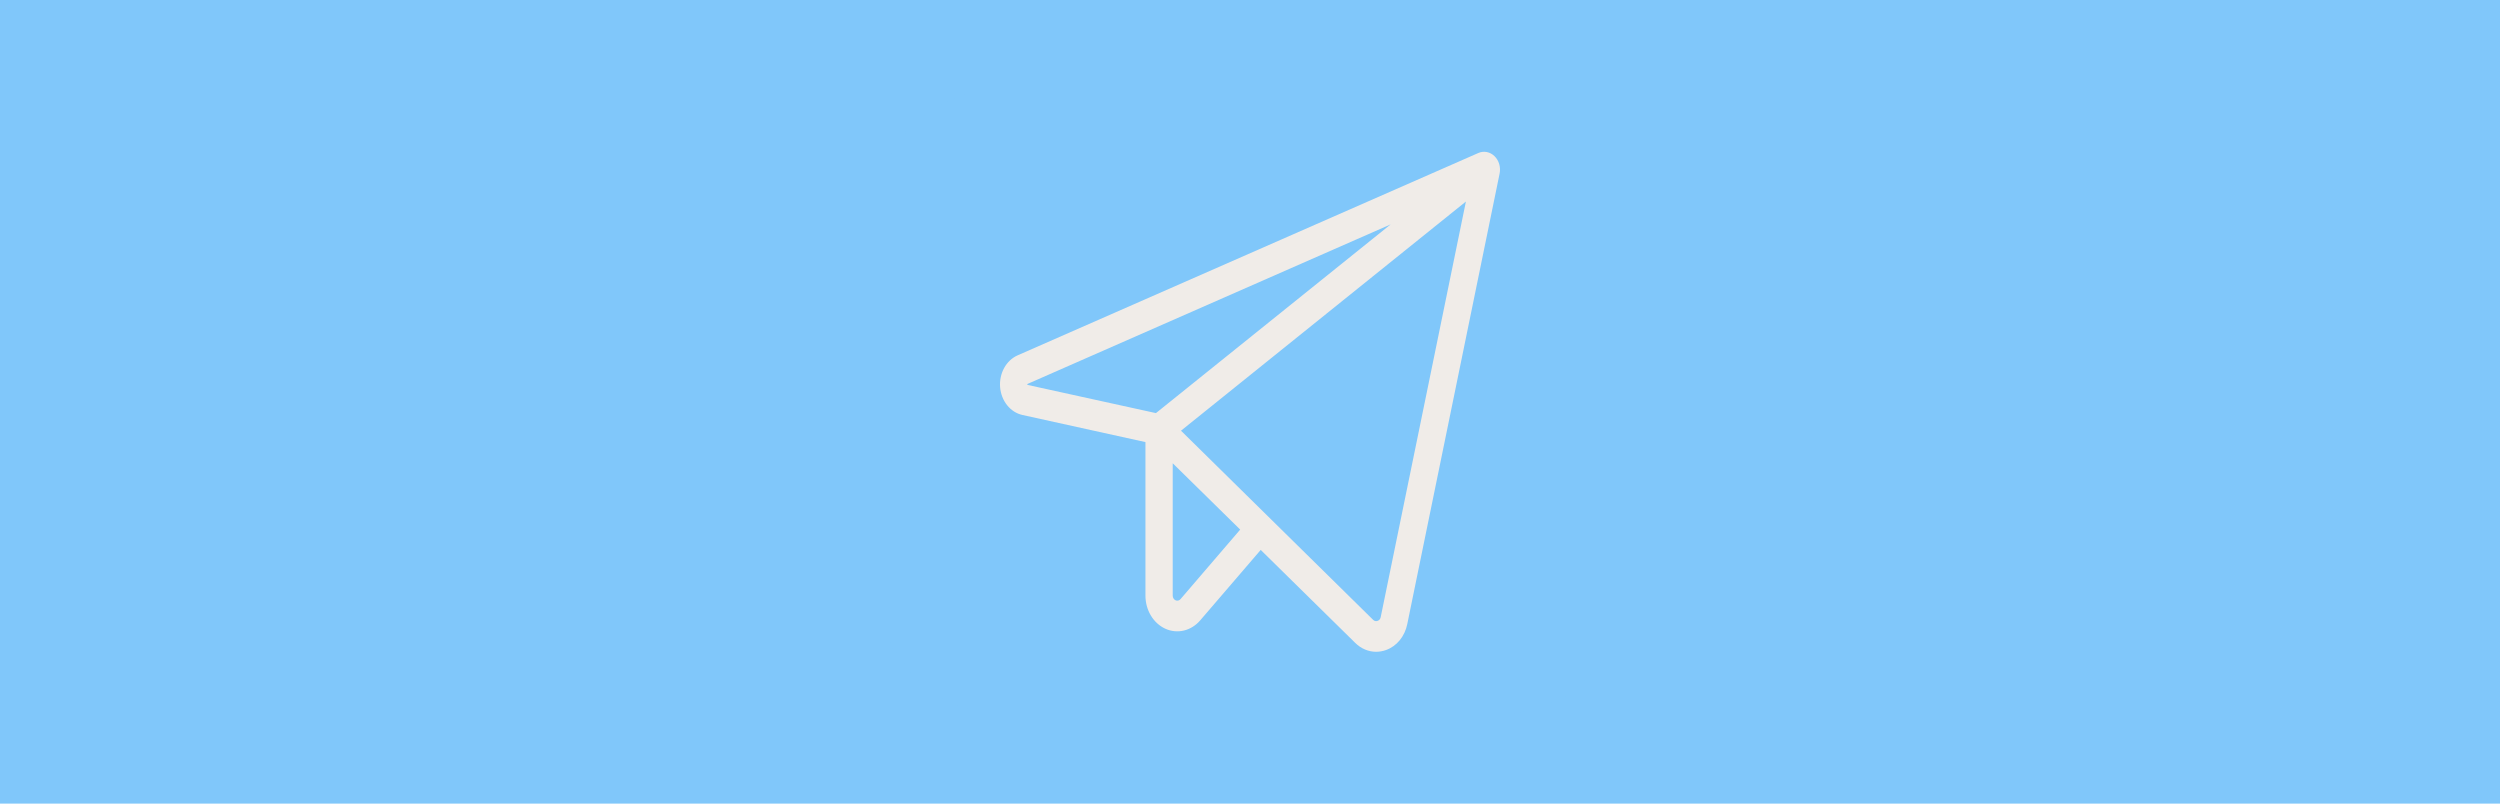 <?xml version="1.0" encoding="UTF-8"?> <svg xmlns="http://www.w3.org/2000/svg" width="140" height="45" viewBox="0 0 140 45" fill="none"><rect width="140" height="45" fill="#80C7FA"></rect><rect x="49" y="5" width="42" height="35" rx="7" fill="#80C7FA"></rect><path d="M83.691 8.743C83.568 8.624 83.419 8.545 83.259 8.514C83.099 8.484 82.934 8.502 82.784 8.569L56.989 19.898C56.676 20.035 56.41 20.284 56.233 20.605C56.056 20.927 55.976 21.304 56.006 21.681C56.036 22.057 56.175 22.413 56.4 22.694C56.626 22.975 56.926 23.166 57.257 23.239L64.145 24.757V33.355C64.145 33.753 64.251 34.143 64.45 34.473C64.649 34.803 64.931 35.059 65.26 35.209C65.59 35.358 65.951 35.393 66.299 35.31C66.646 35.226 66.963 35.029 67.21 34.742L70.6 30.795L75.893 36.002C76.216 36.322 76.632 36.5 77.064 36.5C77.252 36.499 77.439 36.466 77.618 36.401C77.912 36.297 78.177 36.108 78.386 35.853C78.594 35.598 78.74 35.286 78.807 34.949L83.977 9.725C84.014 9.547 84.006 9.362 83.956 9.189C83.905 9.016 83.814 8.862 83.691 8.743ZM57.533 21.552C57.528 21.537 57.528 21.521 57.533 21.506C57.539 21.501 57.545 21.497 57.552 21.495L77.879 12.564L64.732 23.134L57.552 21.557L57.533 21.552ZM66.11 33.55C66.075 33.591 66.03 33.619 65.981 33.631C65.931 33.643 65.88 33.639 65.833 33.617C65.786 33.596 65.745 33.56 65.717 33.514C65.688 33.467 65.673 33.411 65.672 33.355V25.943L69.451 29.657L66.11 33.55ZM77.319 34.562C77.31 34.61 77.289 34.654 77.259 34.691C77.229 34.727 77.191 34.753 77.149 34.767C77.106 34.784 77.059 34.788 77.015 34.778C76.97 34.768 76.928 34.745 76.894 34.71L66.136 24.119L82.091 11.286L77.319 34.562Z" fill="#F0ECE8"></path></svg> 